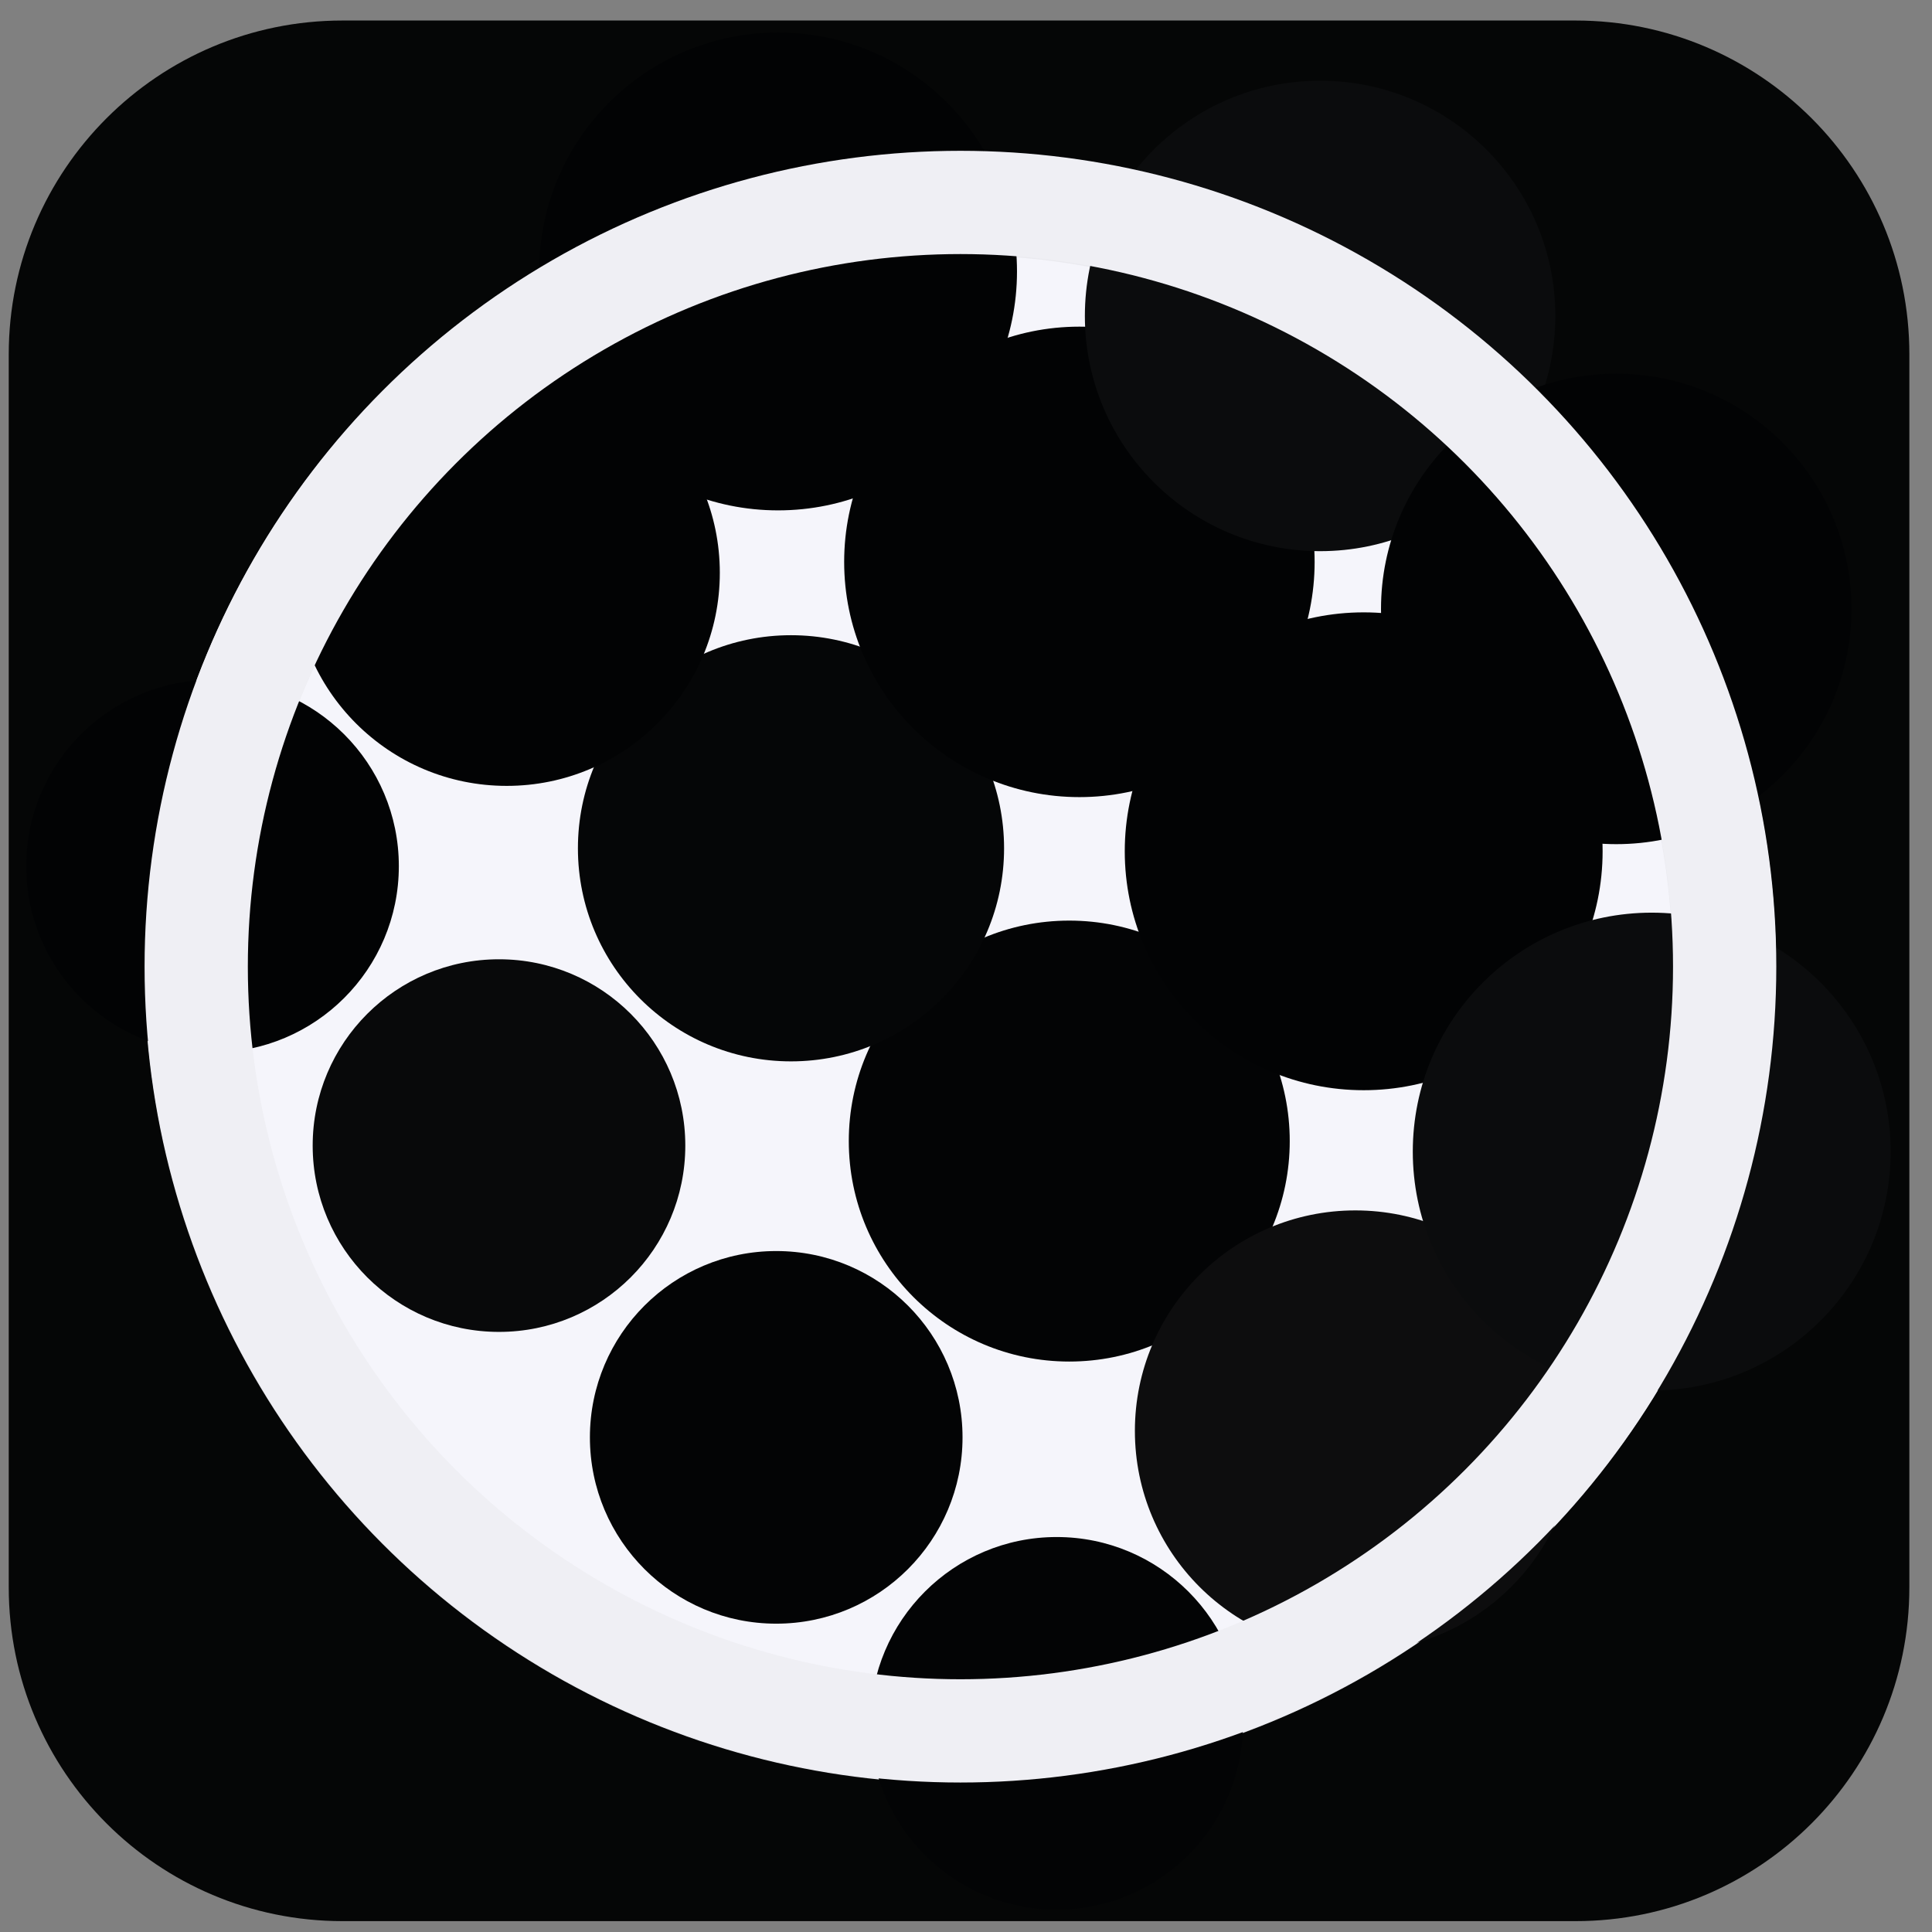 <?xml version="1.0" encoding="utf-8"?>
<!-- Generator: Adobe Illustrator 16.0.0, SVG Export Plug-In . SVG Version: 6.00 Build 0)  -->
<!DOCTYPE svg PUBLIC "-//W3C//DTD SVG 1.1//EN" "http://www.w3.org/Graphics/SVG/1.1/DTD/svg11.dtd">
<svg version="1.1" id="Capa_1" xmlns="http://www.w3.org/2000/svg" xmlns:xlink="http://www.w3.org/1999/xlink" x="0px" y="0px"
	 width="187.09px" height="187.09px" viewBox="0 0 187.09 187.09" enable-background="new 0 0 187.09 187.09" xml:space="preserve">
<rect x="0" y="0" width="187.09" height="187.09" fill="#808080" stroke="none"/>
<path fill="#050606" d="M184.897,153.72c0,17.851-14.469,32.318-32.322,32.318H33.168c-17.85,0-32.321-14.468-32.321-32.318V34.309
	c0-17.852,14.472-32.322,32.321-32.322h119.408c17.853,0,32.322,14.471,32.322,32.322L184.897,153.72L184.897,153.72z"/>
<circle fill="#F5F5FB" stroke="#EAEAEF" stroke-width="10" stroke-miterlimit="10" cx="92.975" cy="93.708" r="74.005"/>
<circle fill="#08090A" cx="48.321" cy="110.936" r="18.042"/>
<circle fill="#030405" cx="75.167" cy="139.19" r="18.042"/>
<circle fill="#030405" cx="103.545" cy="110.499" r="21.35"/>
<circle fill="#050607" cx="76.598" cy="82.146" r="20.634"/>
<circle fill="#020304" cx="49.07" cy="55.468" r="20.635"/>
<circle fill="#020304" cx="104.526" cy="54.411" r="22.779"/>
<circle fill="#020304" cx="132.056" cy="82.436" r="23.137"/>
<circle fill="#0D0D0E" cx="131.25" cy="138.563" r="21.35"/>
<circle fill="#0B0C0D" cx="159.948" cy="111.517" r="23.137"/>
<circle fill="#020304" cx="75.346" cy="26.286" r="23.137"/>
<circle fill="#0B0C0D" cx="127.835" cy="30.595" r="22.779"/>
<circle fill="#020304" cx="156.512" cy="58.967" r="22.779"/>
<circle fill="#020304" cx="20.58" cy="83.877" r="18.042"/>
<circle fill="#030405" cx="102.326" cy="166.884" r="18.042"/>
<circle fill="none" stroke="#EFEFF4" stroke-width="10" stroke-miterlimit="10" cx="93.006" cy="93.609" r="74.006"/>
</svg>
